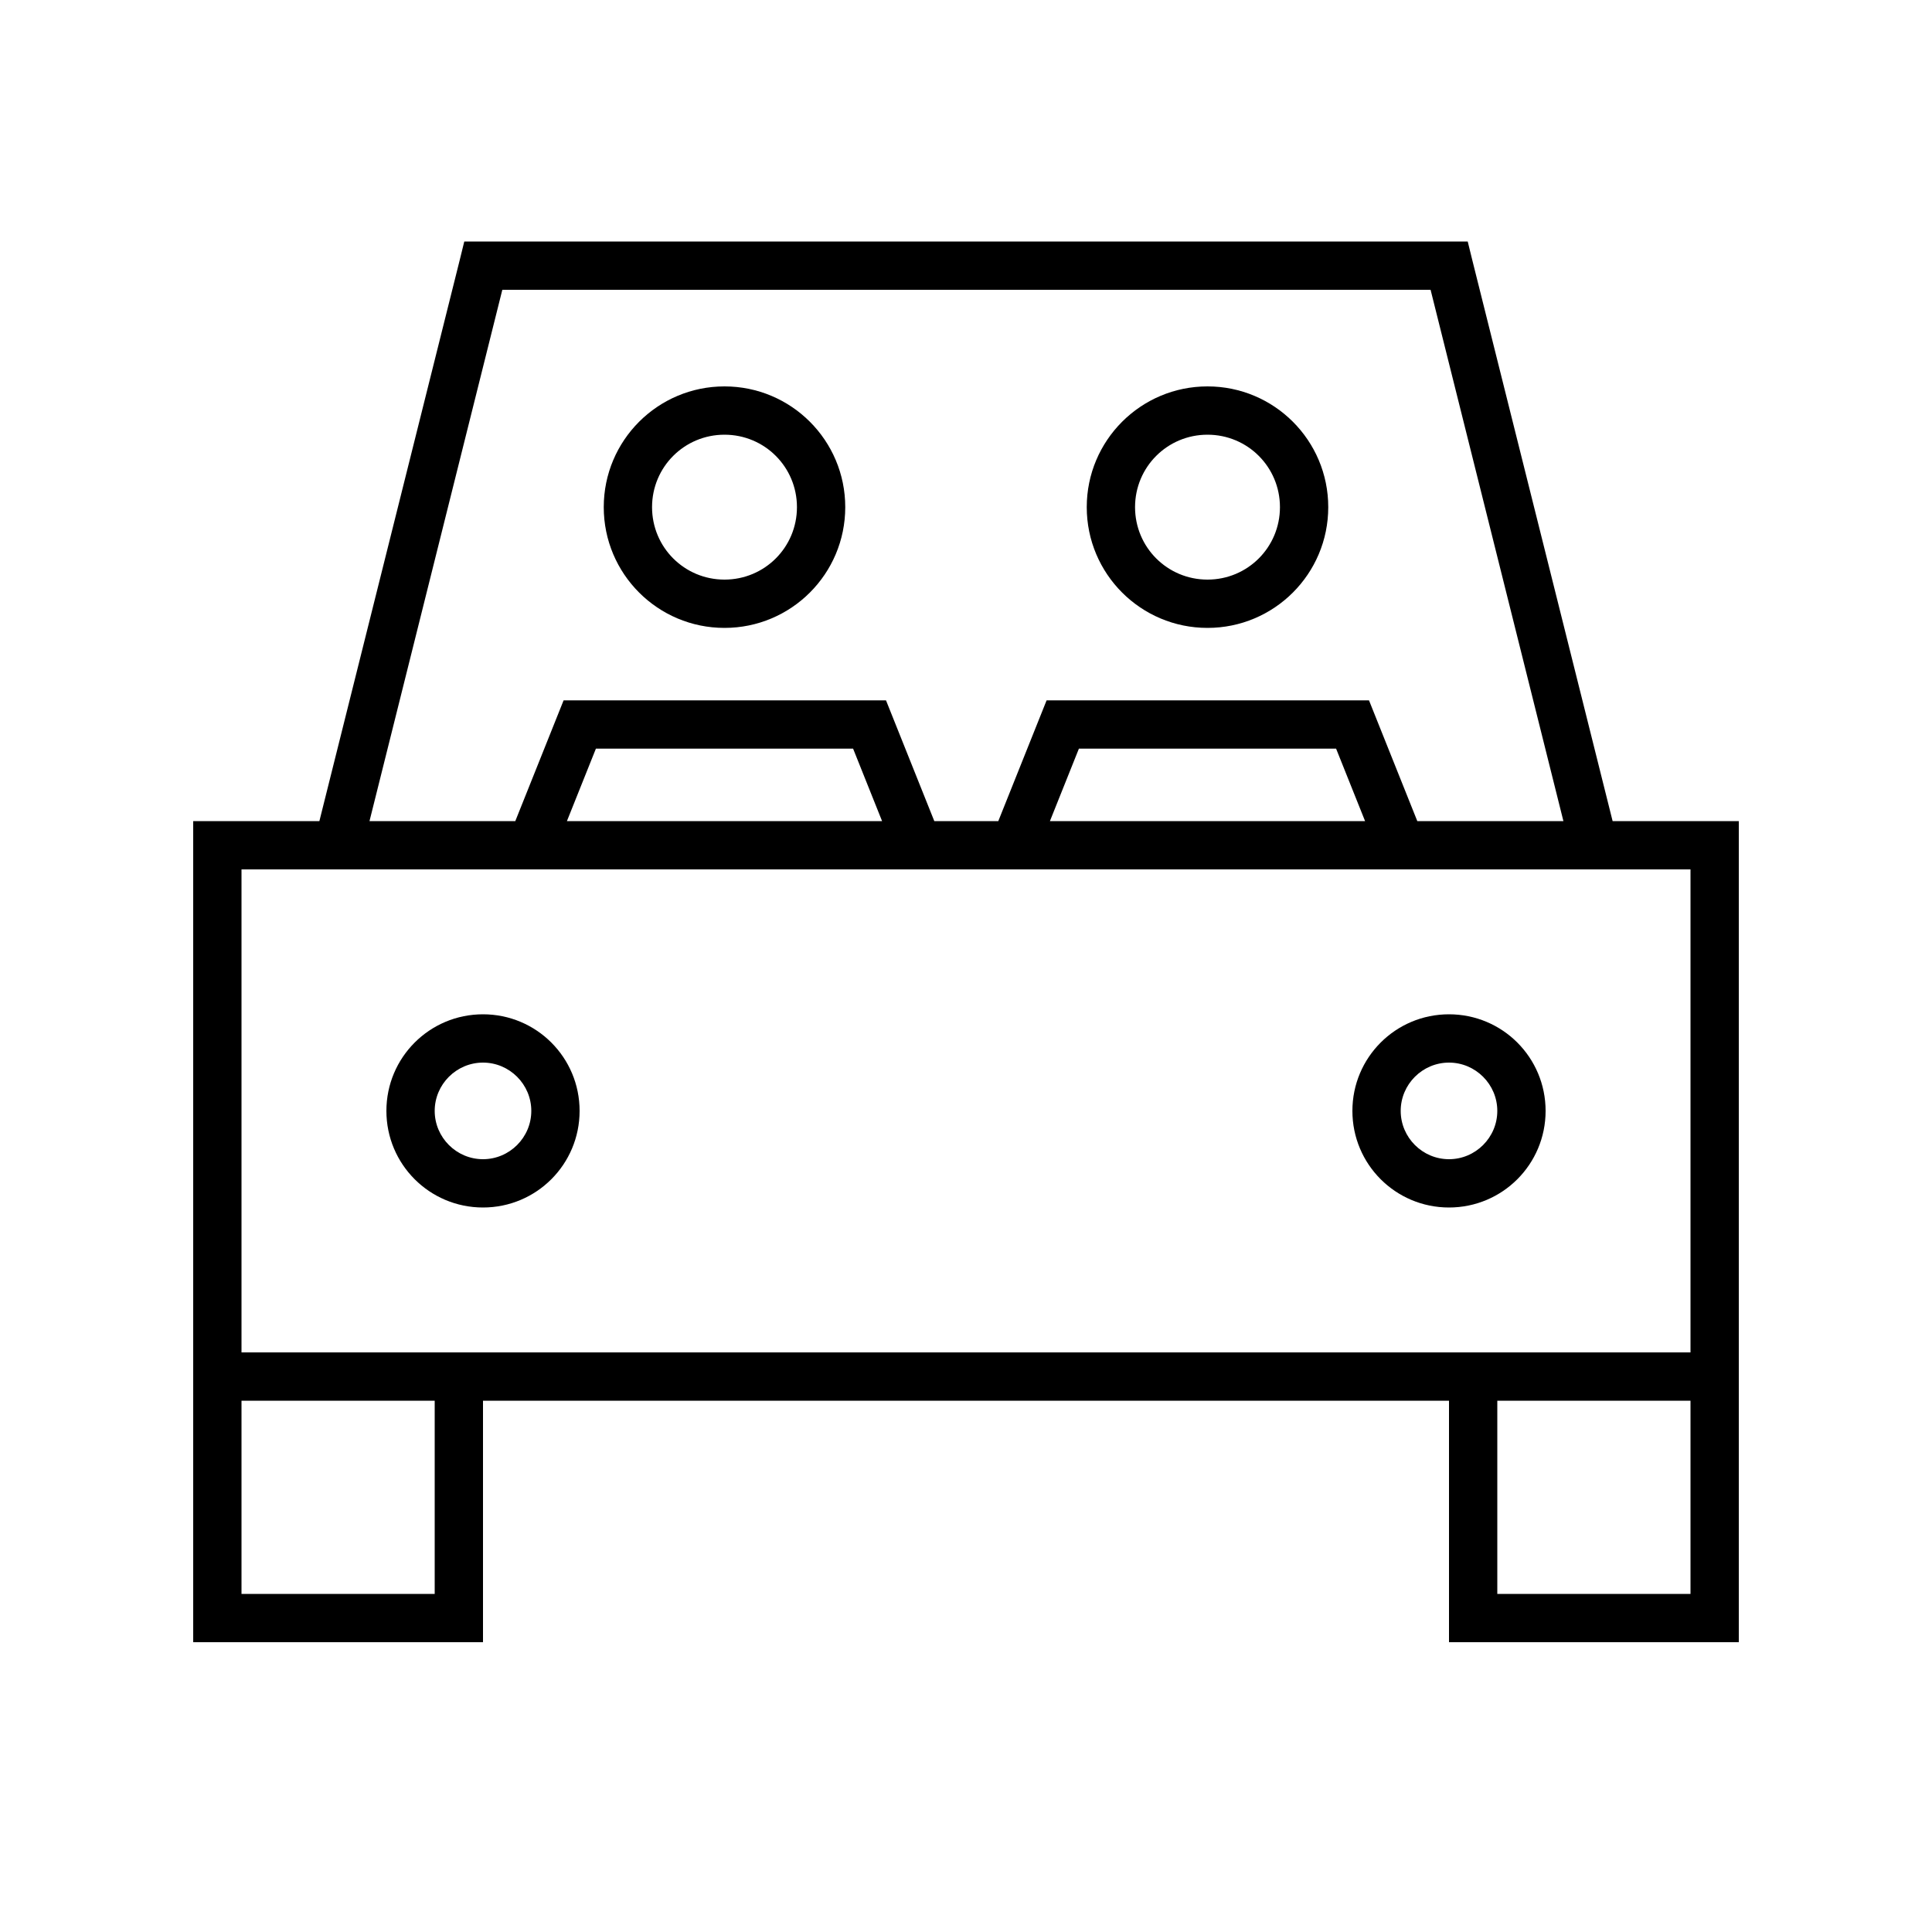 <svg xmlns="http://www.w3.org/2000/svg" viewBox="0 0 640 640"><!--! Font Awesome Pro 7.1.0 by @fontawesome - https://fontawesome.com License - https://fontawesome.com/license (Commercial License) Copyright 2025 Fonticons, Inc. --><path fill="currentColor" d="M160 80L153.8 80L152.3 86.1L105.8 272L64 272L64 544L160 544L160 464L480 464L480 544L576 544L576 272L534.2 272L487.7 86.1L486.2 80L160 80zM517.8 272L469.5 272L455.5 237L453.5 232L346.7 232L344.7 237L330.7 272L309.5 272L295.5 237L293.5 232L186.7 232L184.7 237L170.7 272L122.4 272L166.4 96L473.9 96L517.9 272zM452.2 272L347.8 272L357.4 248L442.6 248L452.2 272zM292.2 272L187.8 272L197.4 248L282.6 248L292.2 272zM80 288L560 288L560 448L80 448L80 288zM496 464L560 464L560 528L496 528L496 464zM80 464L144 464L144 528L80 528L80 464zM144 368C144 359.2 151.2 352 160 352C168.8 352 176 359.2 176 368C176 376.8 168.8 384 160 384C151.2 384 144 376.8 144 368zM192 368C192 350.3 177.7 336 160 336C142.3 336 128 350.3 128 368C128 385.7 142.3 400 160 400C177.7 400 192 385.7 192 368zM480 352C488.8 352 496 359.2 496 368C496 376.8 488.8 384 480 384C471.2 384 464 376.8 464 368C464 359.2 471.2 352 480 352zM480 400C497.7 400 512 385.7 512 368C512 350.3 497.7 336 480 336C462.3 336 448 350.3 448 368C448 385.7 462.3 400 480 400zM240 144C253.3 144 264 154.7 264 168C264 181.3 253.3 192 240 192C226.7 192 216 181.3 216 168C216 154.7 226.7 144 240 144zM240 208C262.1 208 280 190.1 280 168C280 145.9 262.1 128 240 128C217.9 128 200 145.9 200 168C200 190.1 217.9 208 240 208zM376 168C376 154.7 386.7 144 400 144C413.3 144 424 154.7 424 168C424 181.3 413.3 192 400 192C386.7 192 376 181.3 376 168zM440 168C440 145.9 422.1 128 400 128C377.9 128 360 145.9 360 168C360 190.1 377.9 208 400 208C422.1 208 440 190.1 440 168z"/></svg>